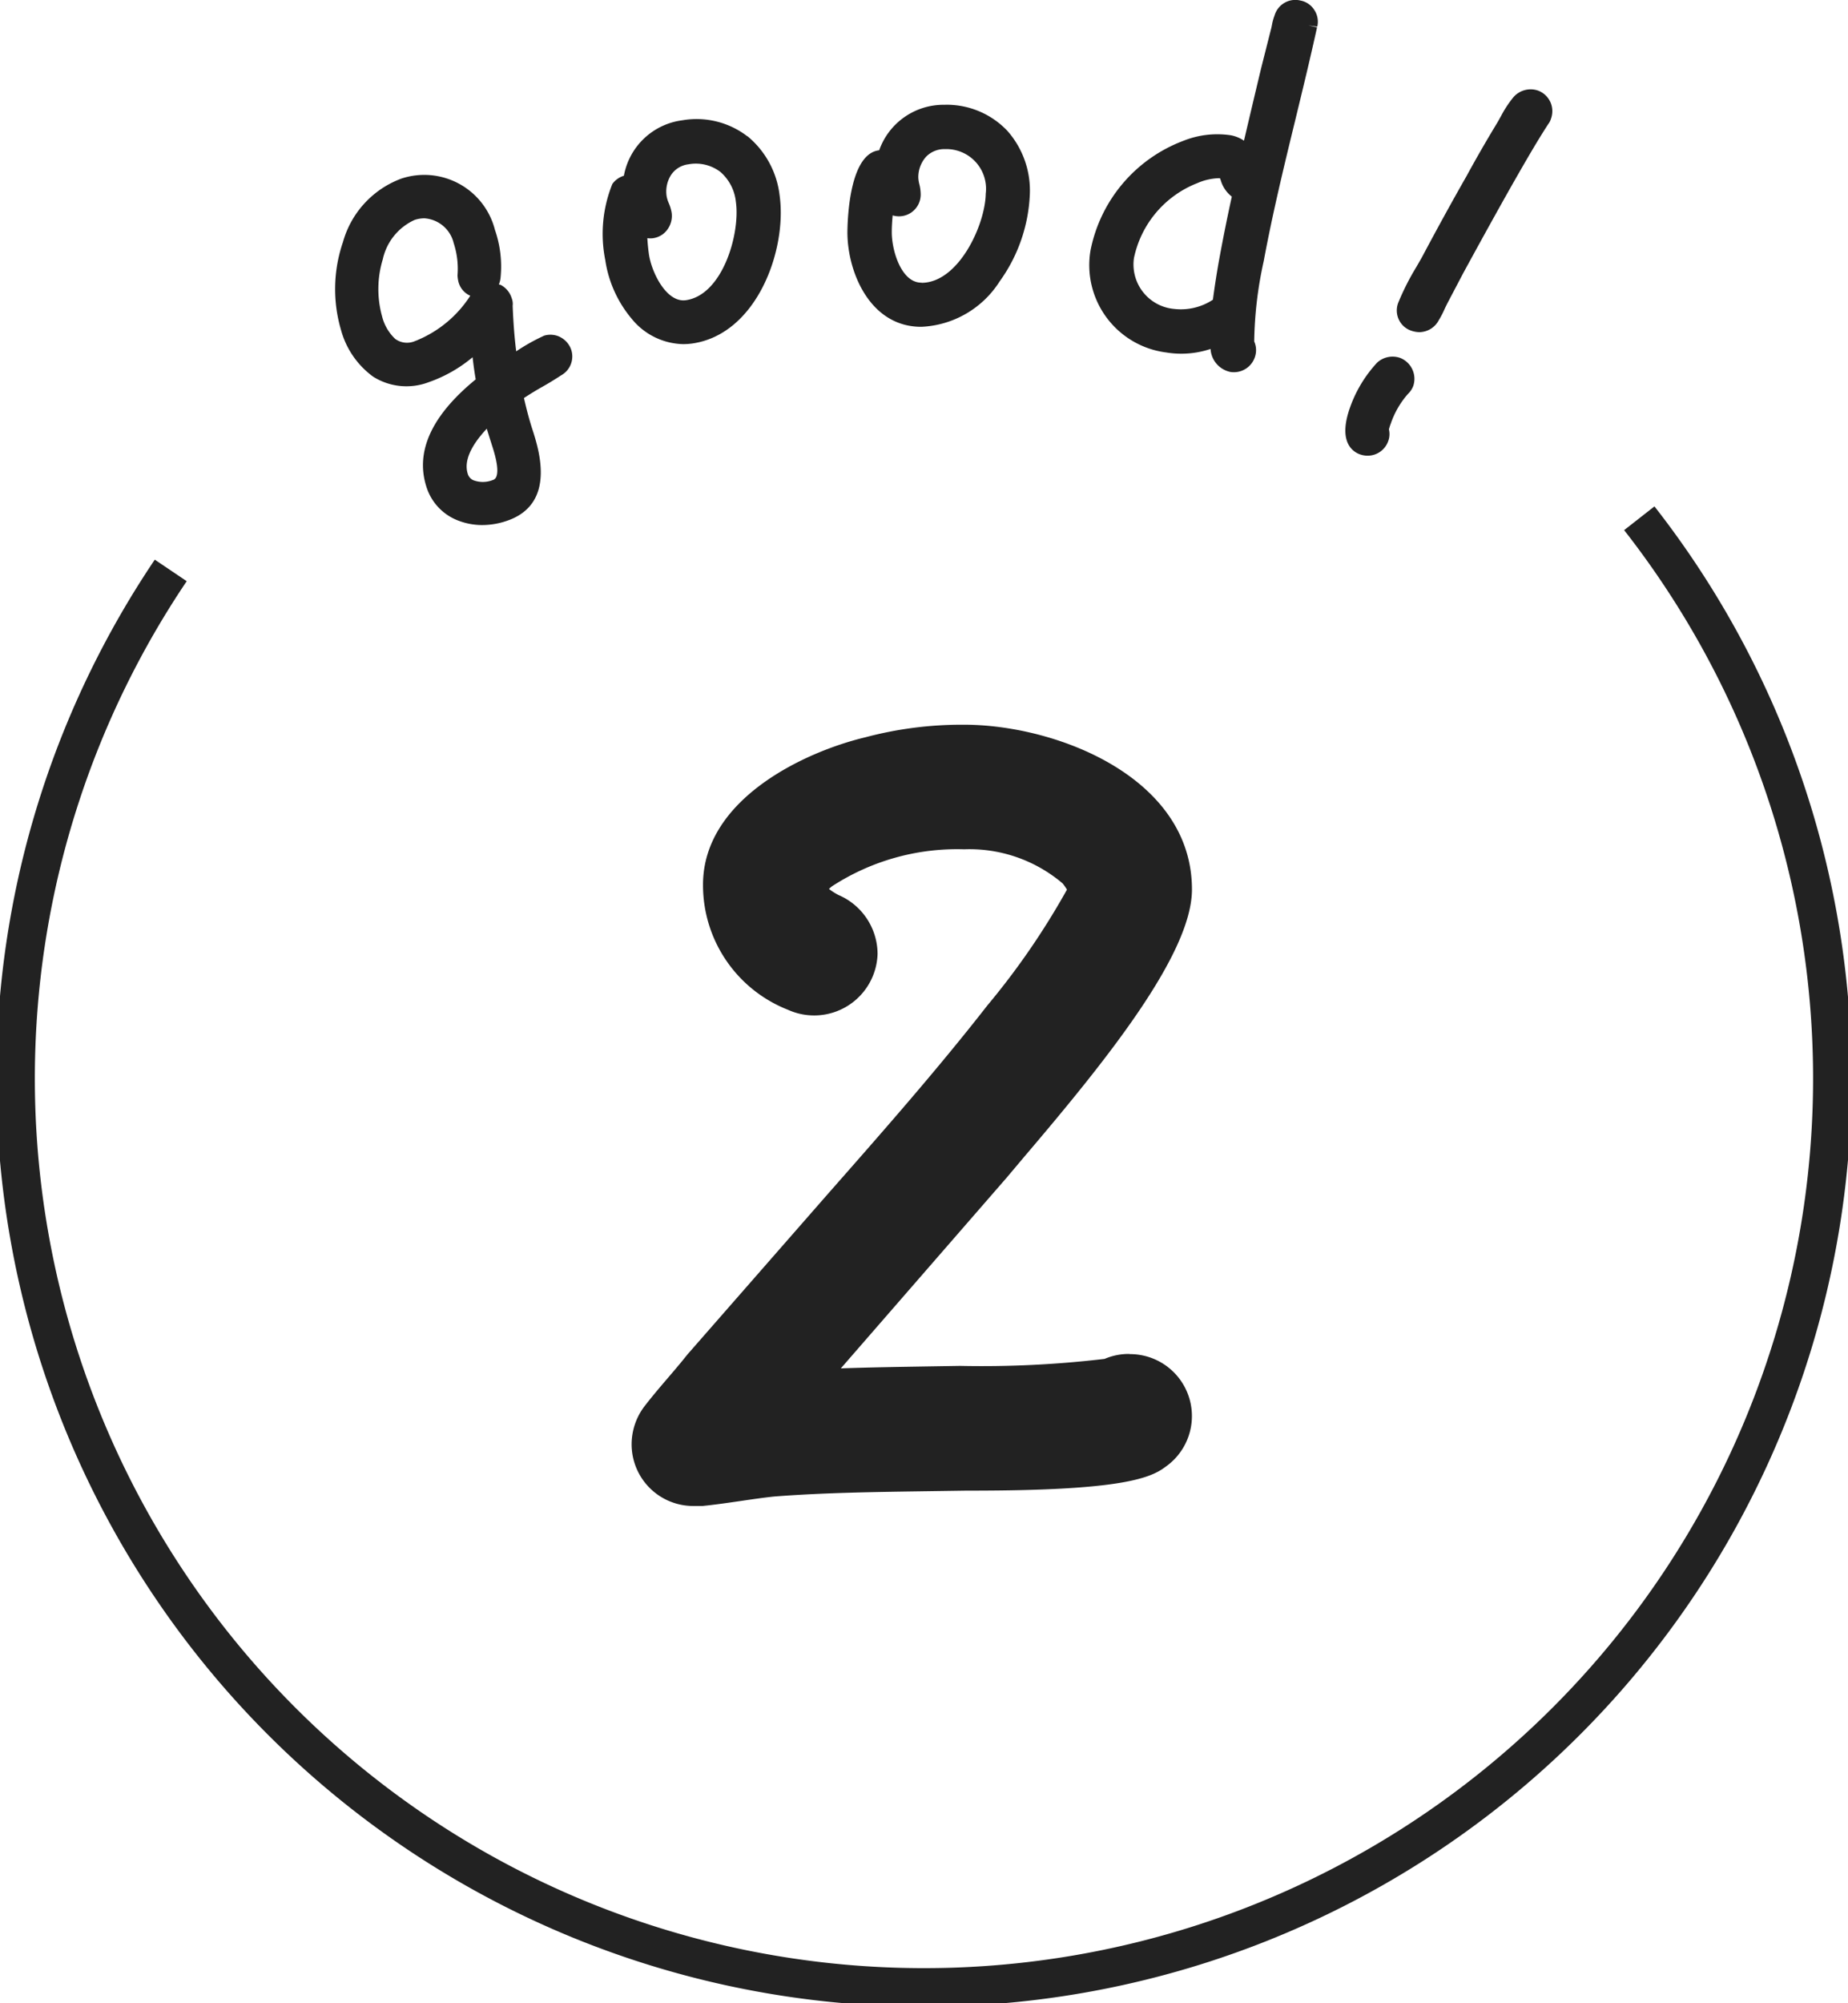 <svg xmlns="http://www.w3.org/2000/svg" xmlns:xlink="http://www.w3.org/1999/xlink" width="48" height="52" viewBox="0 0 48 52">
  <defs>
    <clipPath id="clip-path">
      <rect id="長方形_1349" data-name="長方形 1349" width="48" height="52" transform="translate(0 0)" fill="none"/>
    </clipPath>
  </defs>
  <g id="kitchen_plusitem_kck_good2" clip-path="url(#clip-path)">
    <path id="パス_1755" data-name="パス 1755" d="M42.674,16.609A23.594,23.594,0,1,1,4.53,17.963" transform="translate(-0.095 -3.156)" fill="none" stroke="#222" stroke-miterlimit="10" stroke-width="1"/>
    <path id="パス_1756" data-name="パス 1756" d="M16.6,9.818a.563.563,0,0,0-.424-.04,5.093,5.093,0,0,0-.726.407c-.046-.364-.075-.753-.092-1.181a.4.4,0,0,0-.026-.2.575.575,0,0,0-.283-.342L15,8.448a.638.638,0,0,0,.045-.188,2.9,2.9,0,0,0-.148-1.23A1.894,1.894,0,0,0,12.47,5.7a2.462,2.462,0,0,0-1.52,1.649A3.76,3.76,0,0,0,10.9,9.633a2.22,2.22,0,0,0,.832,1.208,1.621,1.621,0,0,0,1.439.147,3.63,3.63,0,0,0,1.146-.65c.022.192.048.385.081.575-1.145.935-1.576,1.874-1.279,2.793a1.377,1.377,0,0,0,.84.878,1.723,1.723,0,0,0,.616.11,1.963,1.963,0,0,0,.605-.1c1.32-.426.863-1.847.691-2.382-.079-.241-.15-.509-.22-.816.156-.1.316-.2.477-.29s.33-.194.492-.3a.56.56,0,0,0,.261-.656.582.582,0,0,0-.288-.335M13.957,8.406a.54.54,0,0,0,.3.336A3.014,3.014,0,0,1,12.9,9.887a.367.367,0,0,1-.066.026.52.52,0,0,1-.526-.05,1.2,1.2,0,0,1-.342-.586,2.649,2.649,0,0,1,.019-1.482,1.463,1.463,0,0,1,.826-1.021.814.814,0,0,1,.254-.042.839.839,0,0,1,.761.644,2.147,2.147,0,0,1,.1.838.863.863,0,0,0,.031.194m.837,4.131.019.062c.059.18.214.655.113.855a.139.139,0,0,1-.09.072.7.7,0,0,1-.506,0,.265.265,0,0,1-.139-.165c-.1-.317.064-.71.495-1.17.035.117.071.232.108.347m.238-.01Z" transform="translate(-2.042 -1.065)" fill="#222"/>
    <path id="パス_1757" data-name="パス 1757" d="M23.086,4.265a2.168,2.168,0,0,0-1.693-.416,1.772,1.772,0,0,0-1.515,1.439.568.568,0,0,0-.3.214,3.458,3.458,0,0,0-.184,1.973A3.066,3.066,0,0,0,20.08,9a1.77,1.77,0,0,0,1.339.659,1.722,1.722,0,0,0,.232-.016c1.686-.24,2.471-2.44,2.271-3.85a2.342,2.342,0,0,0-.835-1.532M21.044,6a.817.817,0,0,1-.055-.175.8.8,0,0,1,.112-.554.632.632,0,0,1,.454-.28,1.05,1.05,0,0,1,.832.2,1.19,1.19,0,0,1,.4.777c.116.815-.34,2.415-1.3,2.551-.506.07-.893-.728-.96-1.2-.019-.136-.032-.272-.04-.411a.511.511,0,0,0,.157,0,.555.555,0,0,0,.375-.239.6.6,0,0,0,.1-.419A1.044,1.044,0,0,0,21.044,6" transform="translate(-3.673 -0.726)" fill="#222"/>
    <path id="パス_1758" data-name="パス 1758" d="M29.724,3.358h-.035A1.773,1.773,0,0,0,28,4.539c-.731.082-.816,1.6-.825,2.082-.018,1.025.556,2.479,1.886,2.5H29.1A2.541,2.541,0,0,0,31.13,7.941a4.154,4.154,0,0,0,.783-2.261,2.339,2.339,0,0,0-.582-1.644,2.172,2.172,0,0,0-1.606-.679M29.1,7.975h-.016c-.52-.01-.766-.86-.757-1.334,0-.138.011-.275.023-.412a.564.564,0,0,0,.728-.552,1.1,1.1,0,0,0-.034-.254.816.816,0,0,1-.028-.183.8.8,0,0,1,.2-.531.656.656,0,0,1,.492-.2,1.03,1.03,0,0,1,1.06,1.156c-.015.818-.71,2.314-1.668,2.314" transform="translate(-5.164 -0.638)" fill="#222"/>
    <path id="パス_1759" data-name="パス 1759" d="M40.415.014A.562.562,0,0,0,39.742.4a1.379,1.379,0,0,0-.068.245,1.27,1.27,0,0,1-.03.132l-.249.985c-.151.629-.3,1.26-.448,1.89a.908.908,0,0,0-.343-.141,2.372,2.372,0,0,0-1.233.145A3.834,3.834,0,0,0,34.961,6.5a2.285,2.285,0,0,0,1.965,2.649,2.4,2.4,0,0,0,1.153-.091.647.647,0,0,0,.506.595.558.558,0,0,0,.1.009.576.576,0,0,0,.566-.47.548.548,0,0,0-.038-.328,10.181,10.181,0,0,1,.247-2.086c.228-1.231.529-2.47.821-3.668.194-.8.389-1.6.564-2.4L40.623.659l.228.033a.553.553,0,0,0-.077-.433.544.544,0,0,0-.359-.245M38.63,5.109c-.115.522-.22,1.046-.317,1.571-.067.365-.124.731-.173,1.1a1.513,1.513,0,0,1-1.008.239A1.159,1.159,0,0,1,36.089,6.7a2.675,2.675,0,0,1,1.643-1.945,1.505,1.505,0,0,1,.555-.129h.036l.019.048a.831.831,0,0,0,.288.429" transform="translate(-6.636 0)" fill="#222"/>
    <path id="パス_1760" data-name="パス 1760" d="M48.782,3.194a.567.567,0,0,0-.324-.3.591.591,0,0,0-.657.2,2.882,2.882,0,0,0-.3.462c-.036.064-.07.127-.106.187-.275.453-.539.911-.789,1.37-.4.7-.791,1.416-1.166,2.12l-.139.242a6.575,6.575,0,0,0-.462.908.555.555,0,0,0,0,.441.549.549,0,0,0,.318.3.681.681,0,0,0,.228.042.578.578,0,0,0,.5-.312,2.326,2.326,0,0,0,.144-.275c.023-.052.048-.1.075-.156l.425-.808c.428-.783.853-1.557,1.289-2.325l.049-.086c.275-.479.558-.974.862-1.442a.43.43,0,0,0,.07-.138.577.577,0,0,0-.02-.439" transform="translate(-8.513 -0.544)" fill="#222"/>
    <path id="パス_1761" data-name="パス 1761" d="M44.558,11.459a.592.592,0,0,0-.591.126,3.346,3.346,0,0,0-.7,1.154c-.326.906.069,1.16.254,1.226a.593.593,0,0,0,.2.035.568.568,0,0,0,.535-.379.53.53,0,0,0,.018-.305,1.25,1.25,0,0,1,.048-.149,2.278,2.278,0,0,1,.43-.752l.026-.028a.561.561,0,0,0,.127-.194.584.584,0,0,0-.346-.734" transform="translate(-8.198 -2.171)" fill="#222"/>
    <path id="パス_1762" data-name="パス 1762" d="M33.189,39.559a1.584,1.584,0,0,0-.65.128,27.094,27.094,0,0,1-3.756.182l-.932.015c-.71.012-1.433.023-2.163.049L30,34.977l.442-.525c2.112-2.479,4.366-5.267,4.366-6.95,0-2.917-3.531-4.277-5.917-4.277a9.763,9.763,0,0,0-2.572.328c-1.564.374-4.211,1.6-4.211,3.826a3.475,3.475,0,0,0,2.207,3.246,1.648,1.648,0,0,0,2.327-1.451,1.671,1.671,0,0,0-1.012-1.527,1.546,1.546,0,0,1-.25-.159.839.839,0,0,1,.079-.069,5.964,5.964,0,0,1,3.433-.96,3.74,3.74,0,0,1,2.555.884,1.312,1.312,0,0,1,.114.163,19.462,19.462,0,0,1-2.068,3.007c-1.331,1.706-2.8,3.367-4.213,4.973L21.7,39.576c-.164.208-.343.417-.522.626-.192.224-.384.449-.59.715a1.631,1.631,0,0,0-.334.97,1.6,1.6,0,0,0,1.617,1.618l.225,0c.316-.032.642-.079.966-.126.309-.045.618-.091.9-.12,1.293-.1,2.618-.117,3.9-.136l1.1-.016h.117c3.714,0,4.61-.291,5.028-.609a1.608,1.608,0,0,0-.918-2.935" transform="translate(-3.848 -4.413)" fill="#222"/>
  </g>
</svg>
